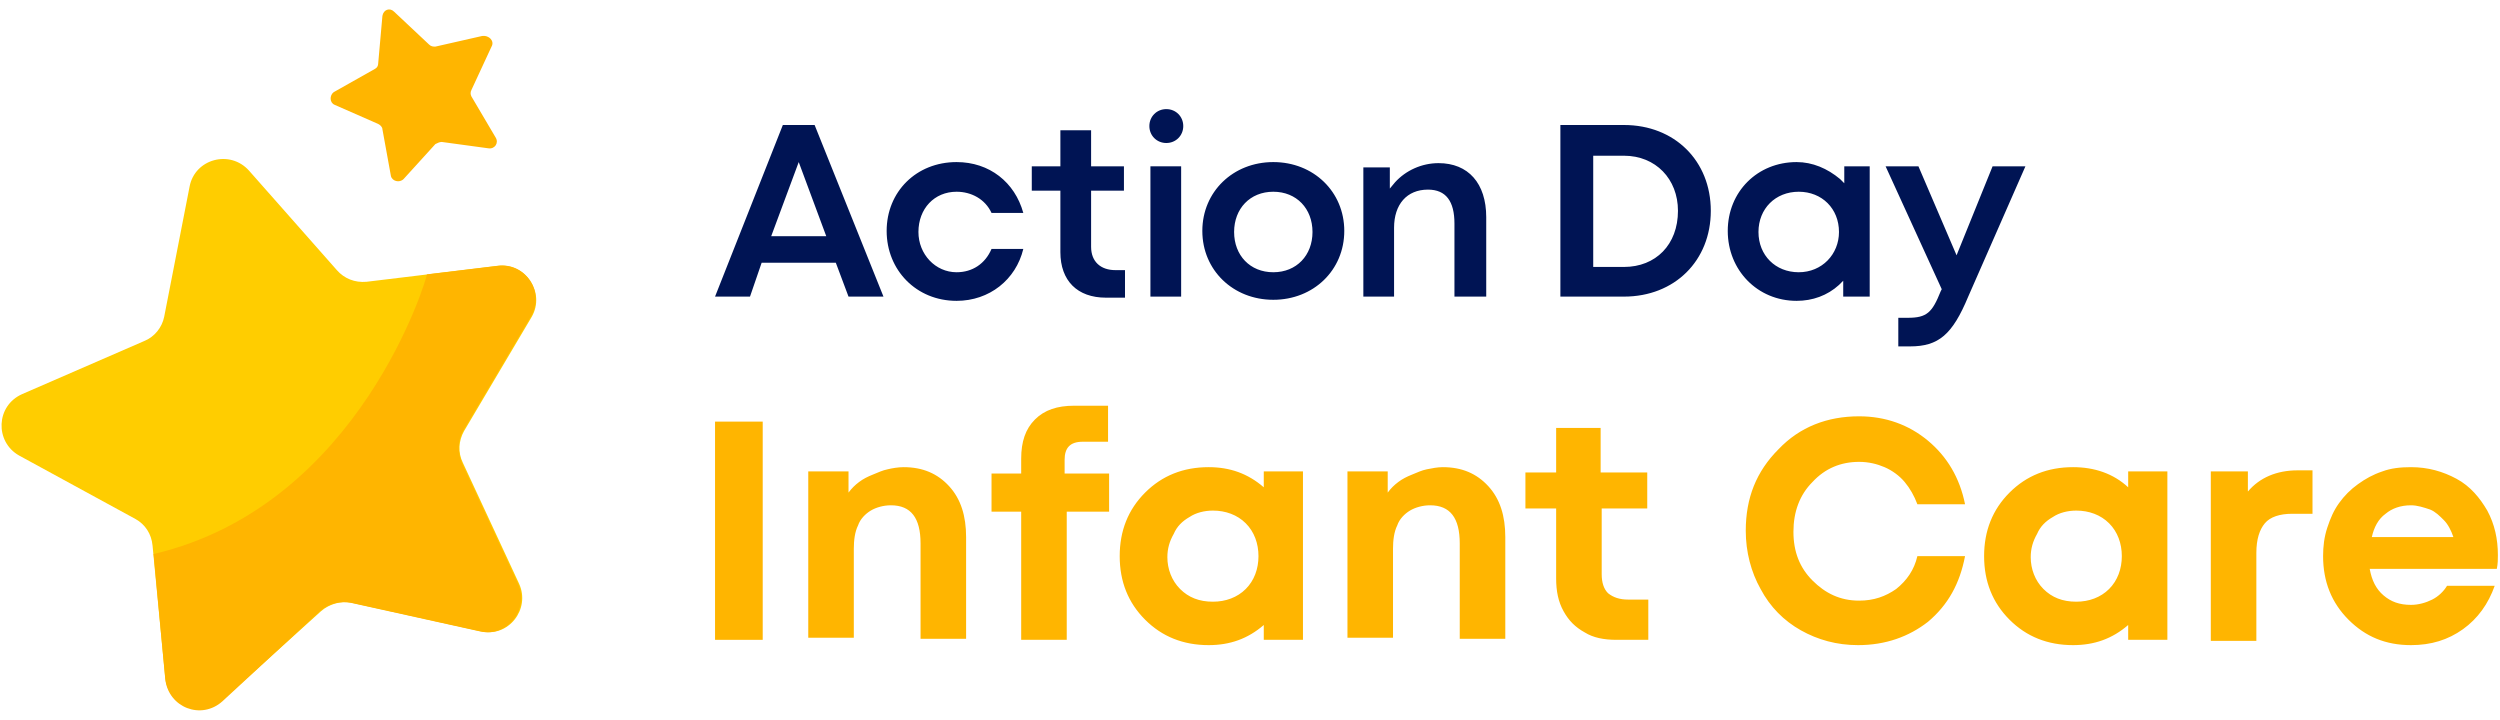 <svg xmlns="http://www.w3.org/2000/svg" width="236" height="68" viewBox="0 0 236 68"><g fill="none"><path fill="#FFCD00" d="M50.2,29.9 L43.8,40.7 C43.3,41.6 43.2,42.7 43.7,43.7 L49,55.1 C50.1,57.5 48,60.2 45.4,59.6 L33.2,56.9 C32.2,56.7 31.1,57 30.3,57.7 L21,66.1 C19,67.9 15.9,66.7 15.6,64 L14.4,51.5 C14.3,50.4 13.7,49.5 12.8,49 L1.8,43 C-0.5,41.7 -0.4,38.3 2.1,37.2 L13.6,32.2 C14.6,31.8 15.3,30.9 15.5,29.9 L17.9,17.6 C18.4,15 21.7,14.1 23.5,16.1 L31.8,25.5 C32.5,26.3 33.5,26.7 34.6,26.6 L47,25.1 C49.6,24.8 51.5,27.6 50.2,29.9 Z"></path><g fill="#001454" transform="translate(67 10)"><path d="M13.1 18L16.4 18 9.9 1.8 6.9 1.8.5 18 3.8 18 4.9 14.8 11.9 14.8 13.1 18zM11 12.3L5.8 12.3 8.4 5.3 11 12.3zM23.3 5.3C19.5 5.3 16.7 8.1 16.7 11.8 16.7 15.5 19.5 18.4 23.3 18.4 26.4 18.4 28.9 16.4 29.6 13.5L26.6 13.5C26 14.9 24.8 15.7 23.3 15.7 21.3 15.7 19.7 14 19.7 11.9 19.7 9.7 21.2 8.1 23.3 8.1 24.7 8.1 26 8.8 26.6 10.1L29.6 10.1C28.8 7.2 26.4 5.3 23.3 5.3zM30.4 8L33.1 8 33.1 13.8C33.1 16.5 34.7 18.1 37.4 18.1L39.2 18.1 39.2 15.5 38.3 15.5C36.9 15.5 36 14.7 36 13.3L36 8 39.1 8 39.1 5.7 36 5.7 36 2.3 33.1 2.3 33.1 5.7 30.4 5.7 30.4 8 30.4 8zM53.2 5.3C49.4 5.3 46.5 8.1 46.5 11.8 46.5 15.5 49.4 18.3 53.2 18.3 57 18.3 59.9 15.5 59.9 11.8 59.9 8.1 57 5.3 53.2 5.3zM53.2 15.7C51 15.7 49.5 14.1 49.5 11.9 49.5 9.7 51 8.1 53.2 8.1 55.4 8.1 56.9 9.7 56.9 11.9 56.9 14.1 55.4 15.7 53.2 15.7zM70.4 18L73.3 18 73.3 10.5C73.3 7.3 71.6 5.4 68.8 5.4 67.2 5.4 65.7 6.1 64.7 7.2L64.2 7.8 64.2 5.8 61.7 5.8 61.7 18 64.6 18 64.6 11.5C64.6 9.3 65.8 7.9 67.8 7.9 69.5 7.9 70.3 9 70.3 11.1L70.3 18 70.4 18zM80.3 18L86.3 18C91.1 18 94.5 14.6 94.5 9.9 94.5 5.2 91.1 1.8 86.3 1.8L80.3 1.8 80.3 18zM86.3 15.2L83.4 15.2 83.4 4.7 86.3 4.7C89.3 4.7 91.4 6.9 91.4 9.9 91.4 13.1 89.3 15.2 86.3 15.2zM102.6 5.3C98.9 5.3 96.1 8.1 96.1 11.8 96.1 15.5 98.9 18.4 102.6 18.4 104.1 18.4 105.5 17.9 106.6 16.9L107 16.5 107 18 109.5 18 109.5 5.7 107.1 5.7 107.1 7.3 106.7 6.9C105.5 5.9 104.1 5.3 102.6 5.3zM102.8 15.7C100.6 15.7 99 14.1 99 11.9 99 9.7 100.6 8.1 102.8 8.1 105 8.1 106.6 9.7 106.6 11.9 106.6 14 105 15.7 102.8 15.7zM112.1 22.7L113.3 22.7C116 22.7 117.3 21.6 118.8 18L124.2 5.7 121.1 5.7 117.7 14.1 114.1 5.7 111 5.7 116.3 17.3 116.2 17.5C115.4 19.5 114.9 20 113.1 20L112.2 20 112.2 22.7 112.1 22.7z"></path><g transform="translate(41)"><polygon points=".6 18 3.5 18 3.5 5.7 .6 5.7"></polygon><path d="M2.1,0.3 C1.2,0.3 0.5,1 0.5,1.9 C0.5,2.8 1.2,3.5 2.1,3.5 C3,3.5 3.7,2.8 3.7,1.9 C3.7,1 3,0.3 2.1,0.3 Z"></path></g></g><path fill="#FFB500" d="M46.4,4.4 L44.5,8.5 C44.4,8.7 44.4,8.9 44.5,9.1 L46.8,13 C47.1,13.5 46.7,14.1 46.1,14 L41.7,13.4 C41.5,13.4 41.3,13.5 41.1,13.6 L38.1,16.9 C37.7,17.3 37,17.1 36.9,16.6 L36.1,12.2 C36.1,12 35.9,11.8 35.7,11.7 L31.6,9.9 C31.1,9.7 31.1,9 31.5,8.7 L35.4,6.5 C35.6,6.4 35.7,6.2 35.7,6 L36.1,1.5 C36.2,0.9 36.8,0.7 37.2,1.1 L40.5,4.2 C40.7,4.4 40.9,4.4 41.1,4.4 L45.5,3.4 C46.2,3.3 46.7,3.9 46.4,4.4 Z"></path><g fill="#FFB500" transform="translate(67 38)"><polygon points=".5 22.4 .5 1.8 5 1.8 5 22.4"></polygon><path d="M18.3 6.1C20.1 6.1 21.5 6.7 22.6 7.9 23.7 9.1 24.2 10.7 24.2 12.7L24.2 22.3 19.9 22.3 19.9 13.3C19.9 10.9 19 9.7 17.1 9.7 16.4 9.7 15.7 9.9 15.2 10.2 14.7 10.5 14.2 11 14 11.6 13.7 12.2 13.6 13 13.6 13.8L13.6 22.2 9.3 22.2 9.3 6.5 13.1 6.5 13.1 8.5C13.4 8.1 13.7 7.8 14.1 7.5 14.5 7.2 14.9 7 15.4 6.8 15.9 6.6 16.3 6.4 16.8 6.3 17.2 6.2 17.8 6.1 18.3 6.1zM37.7 6.7L37.7 10.3 33.7 10.3 33.7 22.4 29.4 22.4 29.4 10.3 26.6 10.3 26.6 6.7 29.4 6.7 29.4 5.3C29.4 3.7 29.8 2.5 30.7 1.6 31.6.7 32.8.3 34.4.3L37.6.3 37.6 3.7 35.2 3.7C34 3.7 33.5 4.3 33.5 5.4L33.5 6.7 37.7 6.7 37.7 6.7zM52.3 6.5L56 6.5 56 22.4 52.3 22.4 52.3 21C50.8 22.3 49.1 22.9 47.1 22.9 44.7 22.9 42.7 22.1 41.1 20.5 39.5 18.9 38.7 16.9 38.7 14.5 38.7 12.1 39.5 10.1 41.1 8.5 42.7 6.9 44.7 6.1 47.1 6.1 49.1 6.1 50.8 6.7 52.3 8L52.3 6.5zM44.4 17.6C45.2 18.4 46.2 18.8 47.5 18.8 48.7 18.8 49.8 18.4 50.6 17.6 51.4 16.8 51.8 15.7 51.8 14.5 51.8 13.3 51.4 12.2 50.6 11.4 49.8 10.6 48.7 10.2 47.5 10.2 46.7 10.2 45.9 10.4 45.3 10.8 44.6 11.2 44.1 11.7 43.8 12.4 43.4 13.1 43.2 13.8 43.2 14.6 43.2 15.7 43.6 16.8 44.4 17.6zM69.2 6.1C71 6.1 72.4 6.7 73.5 7.9 74.6 9.1 75.1 10.7 75.1 12.7L75.1 22.3 70.8 22.3 70.8 13.3C70.8 10.9 69.9 9.7 68 9.7 67.3 9.7 66.6 9.9 66.1 10.2 65.6 10.5 65.1 11 64.9 11.6 64.6 12.2 64.5 13 64.5 13.8L64.5 22.2 60.2 22.2 60.2 6.5 64 6.5 64 8.5C64.3 8.1 64.6 7.8 65 7.5 65.4 7.2 65.8 7 66.3 6.8 66.8 6.6 67.2 6.4 67.7 6.3 68.2 6.2 68.7 6.1 69.2 6.1zM86.7 18.6L88.6 18.6 88.6 22.4 85.6 22.4C84.4 22.4 83.4 22.2 82.6 21.7 81.7 21.2 81.1 20.6 80.6 19.7 80.1 18.8 79.9 17.8 79.9 16.6L79.9 10 77 10 77 6.6 79.9 6.6 79.9 2.4 84.1 2.4 84.1 6.6 88.5 6.6 88.5 10 84.2 10 84.2 16.2C84.2 17 84.4 17.6 84.8 18 85.3 18.4 85.9 18.6 86.7 18.6zM108.4 22.9C106.4 22.9 104.6 22.4 103 21.5 101.4 20.6 100.1 19.3 99.2 17.6 98.3 16 97.8 14.1 97.8 12.1 97.8 9 98.8 6.5 100.9 4.4 102.9 2.3 105.5 1.3 108.5 1.3 111 1.3 113.2 2.1 115 3.6 116.8 5.1 118 7.1 118.5 9.6L114 9.6C113.7 8.8 113.3 8.1 112.8 7.5 112.3 6.9 111.6 6.4 110.9 6.1 110.2 5.8 109.4 5.6 108.5 5.6 106.8 5.6 105.3 6.2 104.1 7.5 102.9 8.7 102.3 10.3 102.3 12.2 102.3 14.1 102.9 15.6 104.1 16.8 105.3 18 106.7 18.7 108.5 18.7 109.9 18.7 111 18.3 112 17.6 113 16.8 113.7 15.8 114 14.5L118.5 14.5C118 17.1 116.9 19.1 115 20.7 113.2 22.1 111 22.9 108.4 22.9zM133.9 6.5L137.6 6.5 137.6 22.4 133.9 22.4 133.9 21C132.4 22.3 130.7 22.9 128.7 22.9 126.3 22.9 124.3 22.1 122.7 20.5 121.1 18.9 120.3 16.9 120.3 14.5 120.3 12.1 121.1 10.1 122.7 8.5 124.3 6.9 126.3 6.1 128.7 6.1 130.7 6.1 132.5 6.7 133.9 8L133.9 6.5zM125.9 17.6C126.7 18.4 127.7 18.8 129 18.8 130.2 18.8 131.3 18.4 132.1 17.6 132.9 16.8 133.3 15.7 133.3 14.5 133.3 13.3 132.9 12.2 132.1 11.4 131.3 10.6 130.2 10.2 129 10.2 128.2 10.2 127.4 10.4 126.8 10.8 126.1 11.2 125.6 11.7 125.3 12.4 124.9 13.1 124.7 13.8 124.7 14.6 124.7 15.7 125.1 16.8 125.9 17.6zM149.9 6.4L151.3 6.4 151.3 10.5 149.4 10.5C148.2 10.5 147.3 10.8 146.8 11.4 146.3 12 146 12.9 146 14.2L146 22.5 141.7 22.5 141.7 6.5 145.2 6.5 145.2 8.4C146.3 7.1 147.9 6.4 149.9 6.4zM168.8 14.4C168.8 14.8 168.8 15.2 168.7 15.7L156.7 15.7C156.9 16.8 157.3 17.6 158 18.2 158.7 18.8 159.5 19.1 160.6 19.1 161.3 19.1 162 18.9 162.6 18.6 163.2 18.3 163.7 17.8 164 17.3L168.5 17.3C167.9 19 166.9 20.4 165.5 21.4 164.1 22.4 162.5 22.9 160.6 22.9 158.2 22.9 156.3 22.1 154.7 20.5 153.1 18.9 152.3 16.9 152.3 14.5 152.3 13.6 152.4 12.7 152.7 11.8 153 10.9 153.3 10.2 153.8 9.5 154.3 8.8 154.9 8.2 155.6 7.7 156.3 7.2 157 6.8 157.9 6.5 158.7 6.2 159.6 6.1 160.6 6.1 162.2 6.1 163.6 6.5 164.9 7.2 166.2 7.9 167.1 9 167.8 10.2 168.5 11.5 168.8 12.9 168.8 14.4zM160.6 9.7C159.6 9.7 158.8 10 158.2 10.5 157.5 11 157.1 11.8 156.9 12.7L164.6 12.7C164.4 12.1 164.1 11.5 163.7 11.1 163.3 10.7 162.9 10.3 162.4 10.1 161.8 9.9 161.2 9.7 160.6 9.7z"></path></g><path fill="#FFB500" d="M14.5,52.3 L15.6,64.1 C15.9,66.8 19,68 21,66.2 L30.2,57.7 C31,57 32.1,56.7 33.1,56.9 L45.3,59.6 C47.9,60.2 50,57.5 48.9,55.1 L43.6,43.7 C43.2,42.7 43.2,41.6 43.7,40.7 L50.1,29.9 C51.5,27.6 49.6,24.7 46.9,25.1 L40.3,25.9 C40.4,25.9 34.1,47.7 14.5,52.3 Z"></path></g></svg>